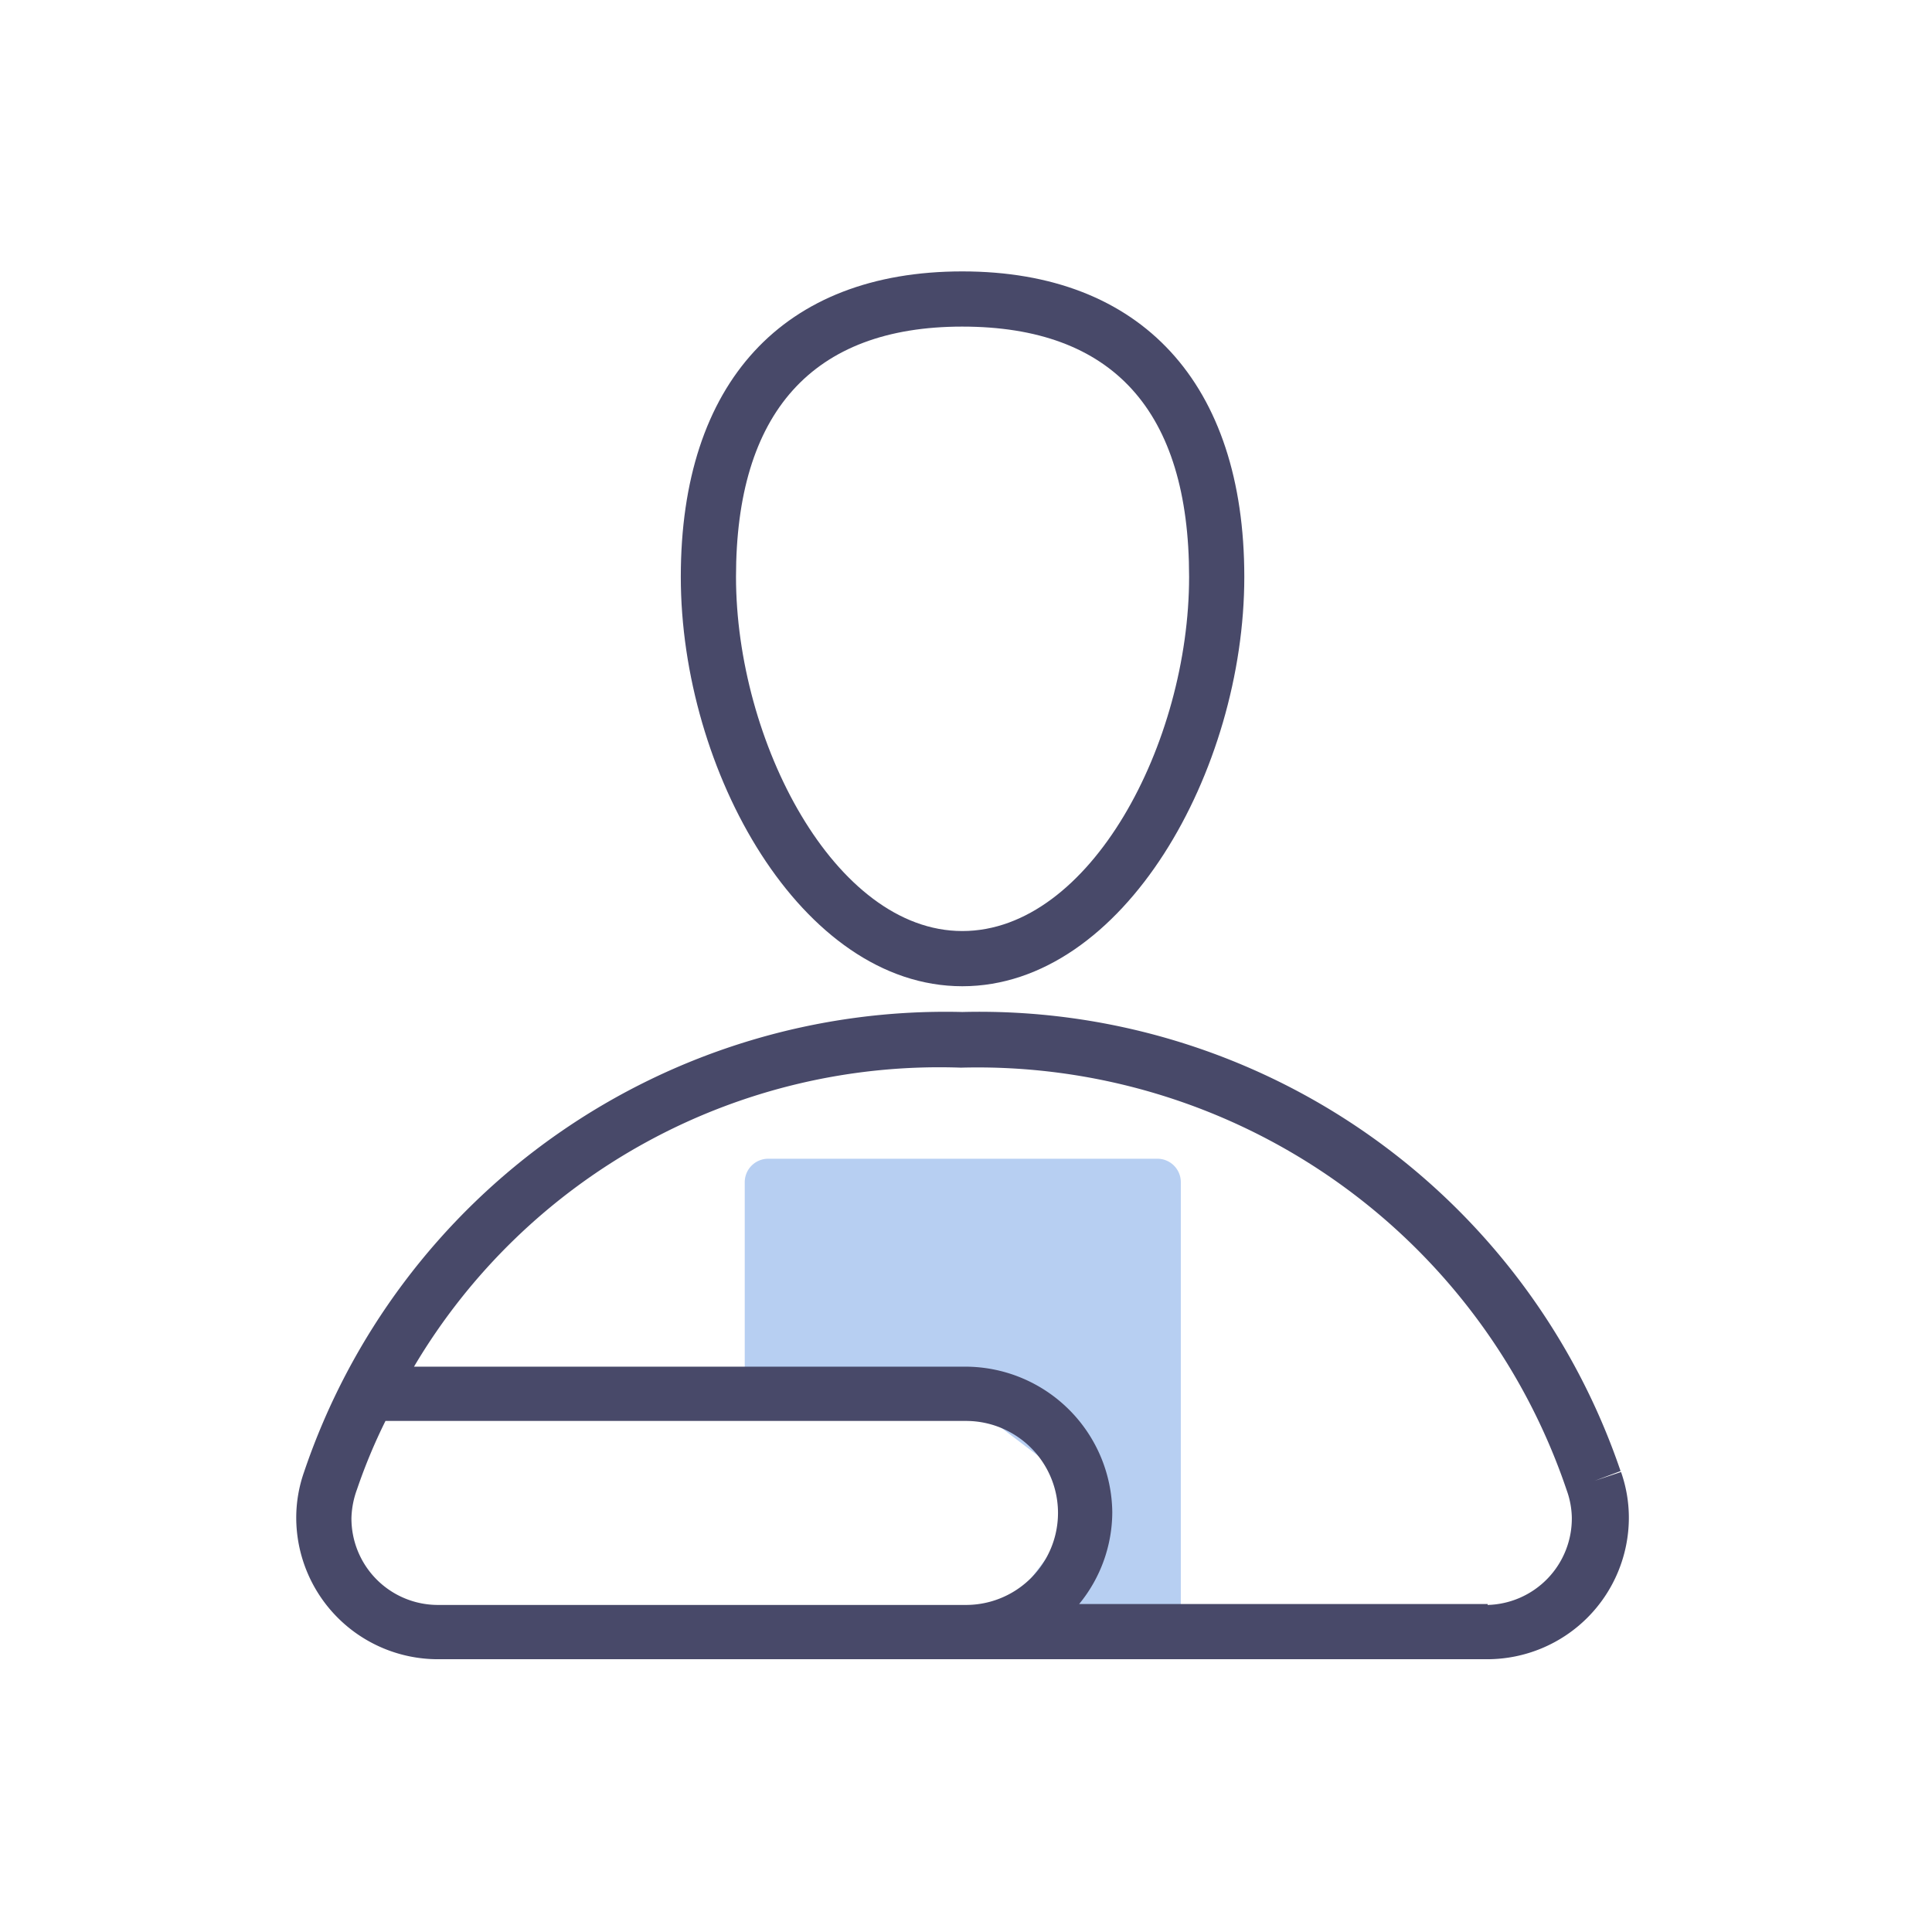 <svg id="Lager_1" data-name="Lager 1" xmlns="http://www.w3.org/2000/svg" viewBox="0 0 42 42"><defs><style>.cls-1{fill:#b7cff2;}.cls-2{fill:#484969;}</style></defs><title>TSN-Ikoner-svg</title><path class="cls-1" d="M25.14,25.19H16.7a.51.51,0,0,0-.51.51V30a.51.51,0,0,0,.51.51h4.37l2,1.52v1.42l-1.31,1.72a.51.51,0,0,0,.4.82h3a.51.51,0,0,0,.51-.51V25.7A.51.51,0,0,0,25.14,25.19Z"/><path class="cls-2" d="M20.92,21.44c3.51,0,6.13-4.7,6.13-8.9S24.82,5.9,20.92,5.9,14.8,8.32,14.8,12.54,17.42,21.44,20.92,21.44Zm0-14.34c3.27,0,4.93,1.83,4.93,5.44s-2.15,7.7-4.93,7.7S16,16.1,16,12.54,17.65,7.1,20.92,7.1Z"/><path class="cls-2" d="M35.24,32l-.57.19.56-.21A14.72,14.72,0,0,0,20.92,22,14.72,14.72,0,0,0,6.61,32a3,3,0,0,0-.17,1,3.08,3.08,0,0,0,3.07,3.07H32.34A3.08,3.08,0,0,0,35.41,33,3,3,0,0,0,35.24,32ZM7.64,33a1.94,1.94,0,0,1,.12-.62,12.12,12.12,0,0,1,.62-1.49H21a2,2,0,0,1,0,4H9.51A1.88,1.88,0,0,1,7.64,33Zm24.7,1.87H23.46a3.16,3.16,0,0,0,.72-2A3.2,3.2,0,0,0,21,29.71H9a13.27,13.27,0,0,1,11.89-6.5,13.52,13.52,0,0,1,13.17,9.19v0a1.85,1.85,0,0,1,.11.59A1.88,1.88,0,0,1,32.34,34.89Z"/></svg>